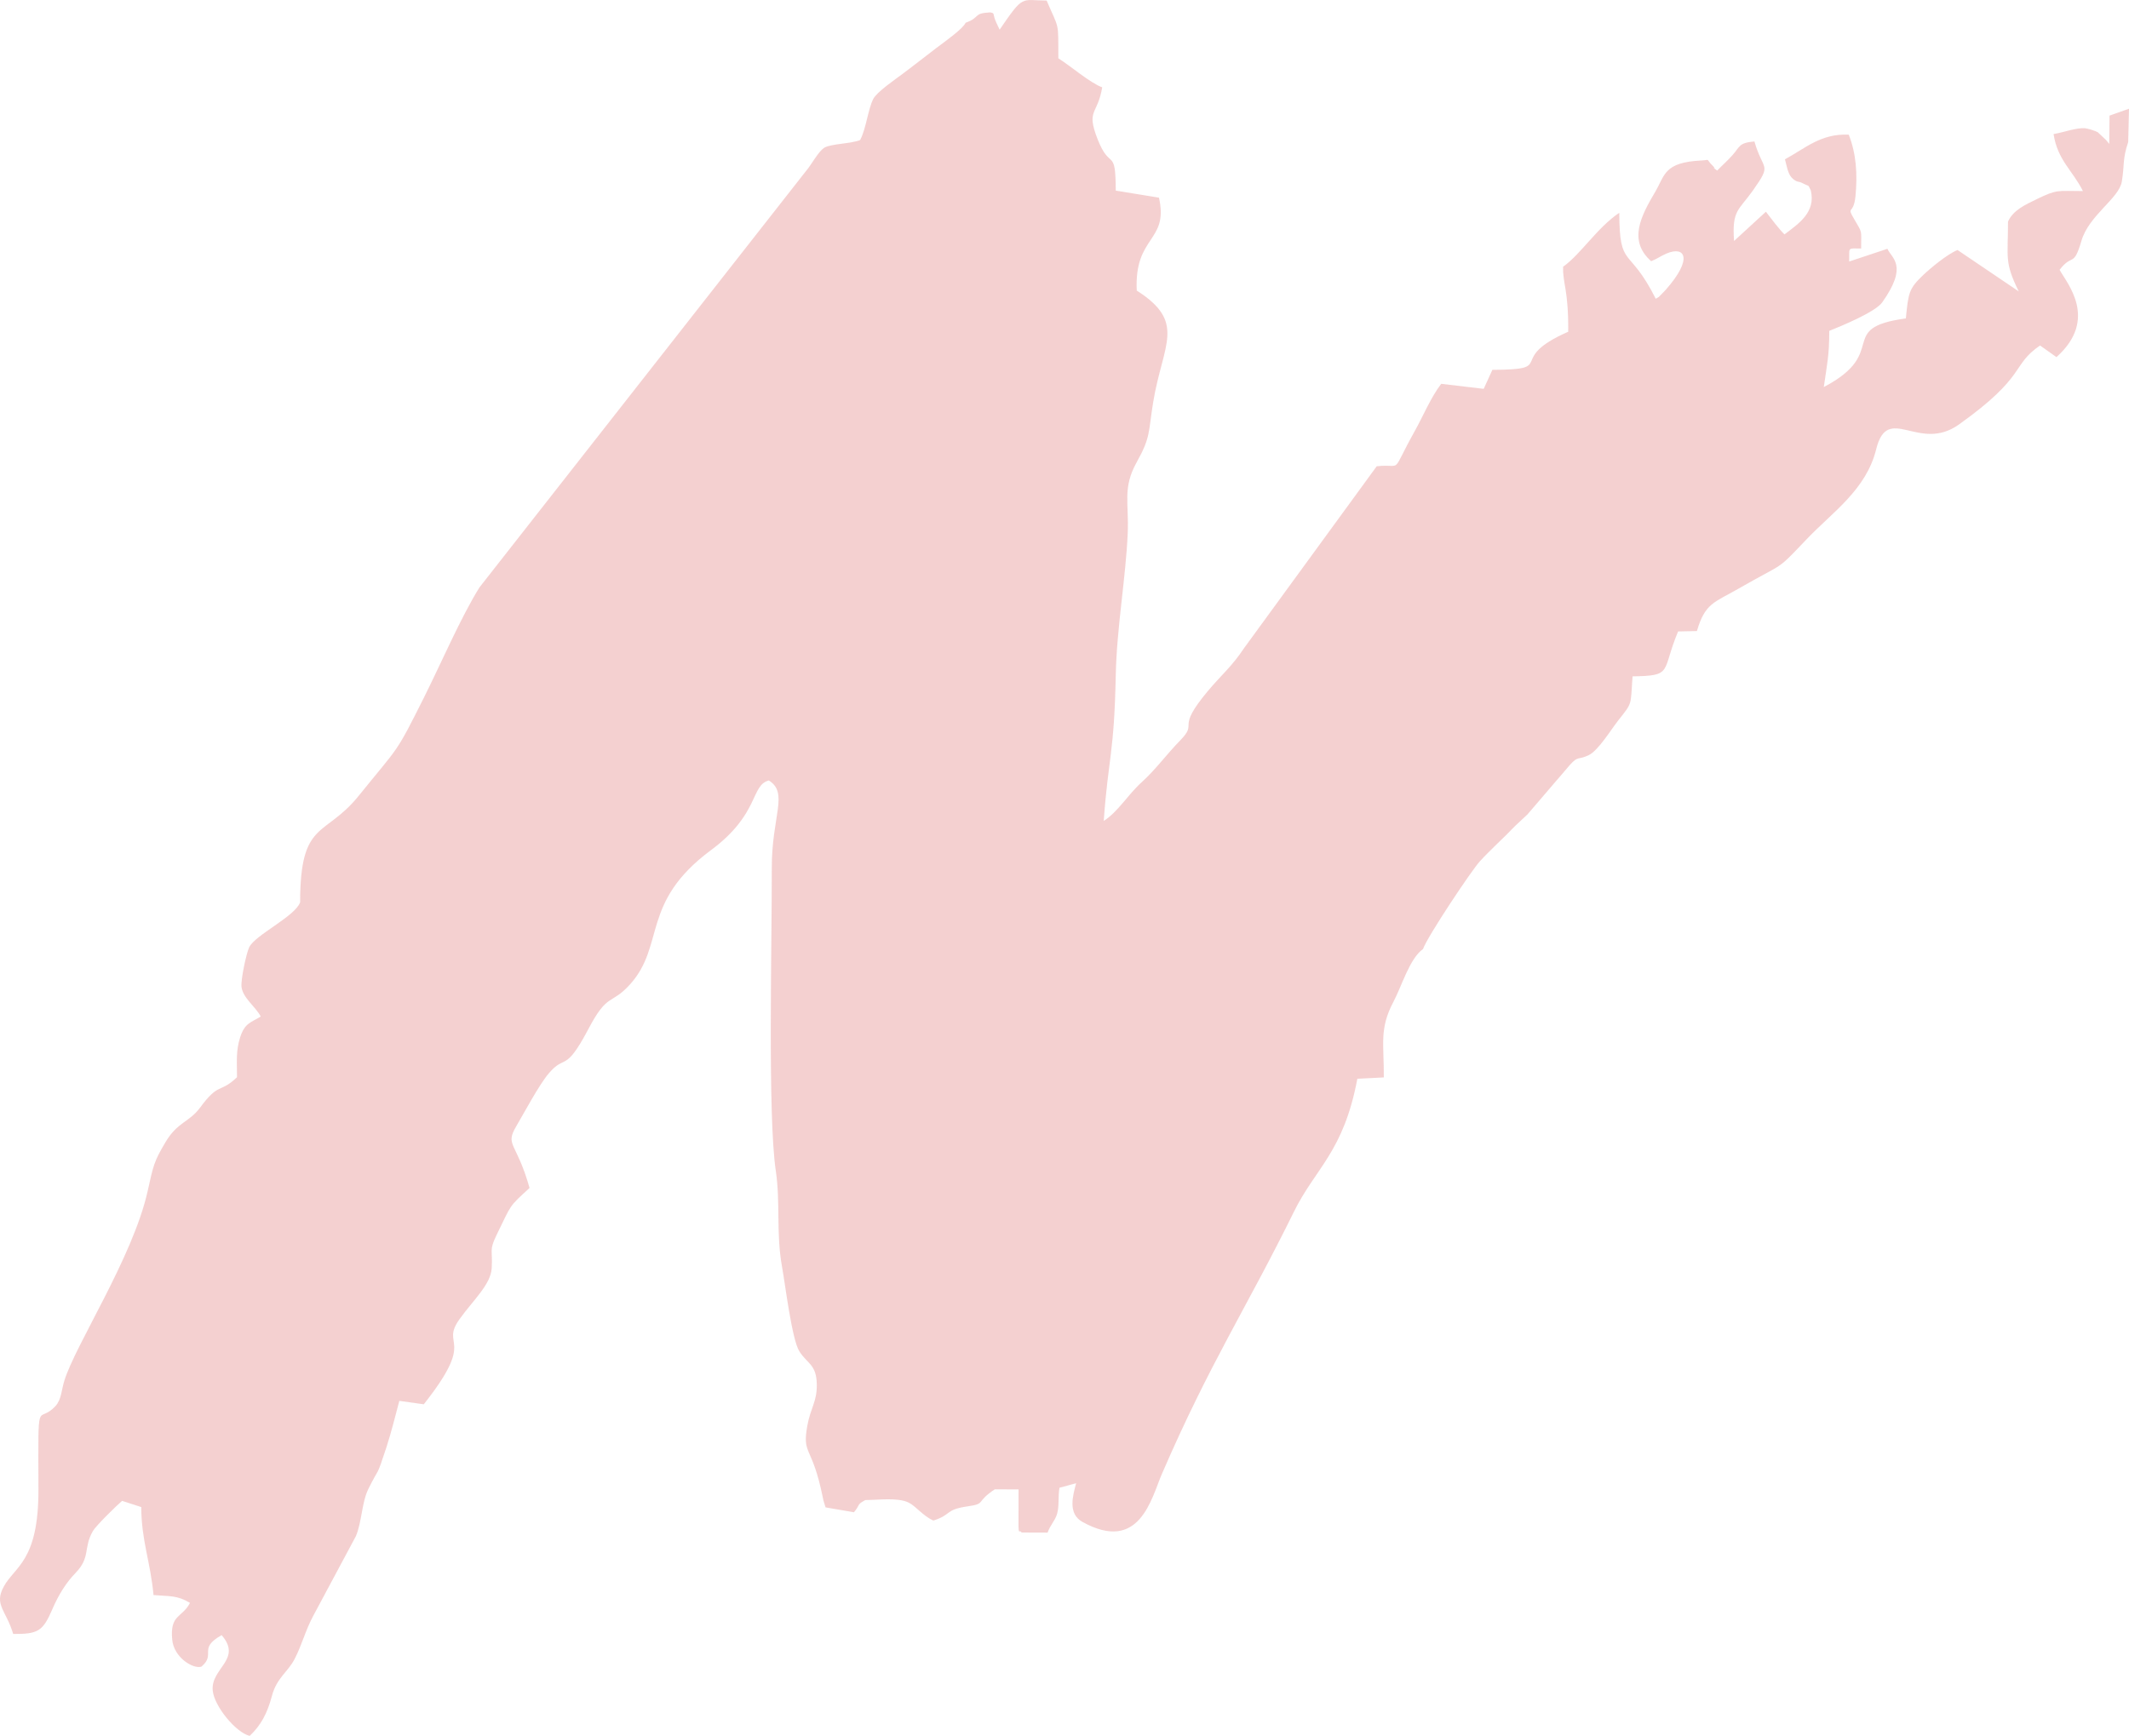 <?xml version="1.0" encoding="UTF-8"?>
<!DOCTYPE svg PUBLIC "-//W3C//DTD SVG 1.1//EN" "http://www.w3.org/Graphics/SVG/1.1/DTD/svg11.dtd">
<!-- Creator: CorelDRAW 2018 (64 Bit Versão de avaliação) -->
<svg xmlns="http://www.w3.org/2000/svg" xml:space="preserve" width="68.394mm" height="55.778mm" version="1.1" style="shape-rendering:geometricPrecision; text-rendering:geometricPrecision; image-rendering:optimizeQuality; fill-rule:evenodd; clip-rule:evenodd"
viewBox="0 0 23473.2 19143.18"
 xmlns:xlink="http://www.w3.org/1999/xlink">
 <defs>
  <style type="text/css">
   <![CDATA[
    .fil0 {fill:#C70707;fill-opacity:0.188}
   ]]>
  </style>
 </defs>
 <g id="Camada_x0020_1">
  <path class="fil0" d="M10967.79 16424.14l262.38 0.96c0,83.64 0.31,167.24 -0.51,250.85 -3.23,304.05 4.56,176.58 34.49,224.8l286.06 0.96c30.85,-86.14 83.23,-132.72 104.61,-206.68 25.84,-89.23 8.37,-183.37 26.29,-287.85l183.89 -50.25c-36.17,137.25 -95.17,335.62 69.84,426.95 631.43,349.49 760.06,-262.07 875.72,-529.53 532.45,-1230.94 929.74,-1822.25 1455.88,-2891.82 236.26,-480.14 547.58,-658.3 698.87,-1465.9l291.93 -14.72c2.33,-368.74 -51.82,-535.02 105.23,-832.45 94.07,-178.23 179.87,-479.56 326.9,-583.35 43.96,-130.62 531.32,-862.92 625.87,-966.33 126.68,-138.66 256.61,-251.12 389.85,-391.36l135.74 -126.95 471.56 -550.06c92.39,-100.73 81.89,-44.38 205.79,-104.68 103.24,-50.21 243.06,-278.48 316.81,-372.79 169.41,-216.77 140.2,-160.04 164.64,-495.25 452.83,-6.18 315.17,-48.43 502.18,-495.04l207.64 -4.77c89.16,-307.86 192.5,-314.34 450.73,-462.92 542.81,-312.42 409.89,-183.34 761.54,-552.15 284.62,-298.49 653.94,-543.09 763.91,-988.98 127.47,-516.8 468.24,43.59 912.93,-273.81 757.73,-540.82 570.99,-649.48 894.15,-871.12l180.73 128.29c469.13,-420.43 111.92,-817.96 34.8,-962.76 142.5,-185.98 152.38,-18.67 241.51,-322.24 81.92,-278.92 413.08,-464.94 444.31,-650.58 30.82,-183.07 5.49,-245.46 70.15,-434.91l8.99 -368.74 -214.57 75.92 -3.12 312.18c-6.76,-7 -13.66,-17.09 -18.5,-22.72 -4.7,-5.46 -12.53,-15.41 -18.33,-21.9l-89.68 -84.22c-23.37,-14.41 -109.96,-41.87 -142.46,-44.24 -96.61,-7.04 -237.57,47.19 -344.85,64.11 43.21,287.57 210.28,401.93 323.61,628.86 -284.62,0 -279.03,-22.17 -505.2,87.28 -132.61,64.21 -265.33,124.17 -320.9,249.44 0,405.87 -41.01,444.28 118.2,769.67l-674.67 -456.29c-113.57,45.82 -299.41,200.4 -379.45,276.83 -156.98,149.98 -162.1,193.26 -190.38,477.23 -779.42,107.39 -170.26,372.86 -904.69,756.84 35.56,-255.31 60.16,-337.71 60.16,-619.11 135.12,-54.19 508.32,-208.02 583.86,-314.48 291.66,-411.06 102.69,-485.4 57.38,-591.03l-421.53 140.68c3.4,-166.35 -23.92,-141.92 131.86,-144.08 0.79,-212.17 15.1,-165.8 -74.58,-319.97 -92.67,-159.28 -8.89,-41.05 12.01,-255.62 24.13,-247.73 7.41,-472.11 -73.86,-679.31 -305.56,-14.62 -474.93,147.65 -703.5,271.54 23.89,87.93 32.54,170.5 89.54,216.8 53.16,43.21 53.71,19.7 107.94,48.15 77.53,40.64 51.27,5.01 87.52,78.11 56.56,241.1 -132,365.31 -290.32,485.12 -58.79,-56.8 -160.14,-191.27 -204.89,-249.96l-350.96 322.41c-25.19,-343.1 52.41,-335.83 209.8,-559.49 213.54,-303.46 109.55,-204.52 14.69,-538.01 -176,15.17 -158.49,58.52 -243.61,153 -58.72,65.21 -111.47,110 -167,168.24 -103.34,-77.63 18.29,14.93 -49.8,-53.54 -85.11,-85.63 -15.86,-63.25 -125.68,-57.73 -412.22,20.83 -399.08,161 -506.88,344.3 -157.26,267.32 -303.15,537.46 -45.78,766.21 72.18,-27.7 96.3,-52.89 169.27,-84.33 200.64,-86.45 300.34,50.55 -8.92,400.66 -9.99,11.29 -37.72,40.4 -48.49,50.42 -45.82,42.56 -1.13,11.15 -61.16,47.6 -296.29,-591.21 -399.32,-319.9 -401.93,-948.21 -245.01,164.77 -424.24,457.01 -619.14,594.78 -5.66,192.09 59.2,241.55 56.25,716.92 -702.85,309.54 -104.4,418.26 -836.36,420.22l-95.55 209.8 -468.58 -55.53c-113.15,147.1 -199.57,356.28 -289.73,517.69 -280.98,503.04 -121.01,358.31 -421.39,391.63l-1464.08 2007.75c-129.18,196.69 -257.3,302.5 -400.8,474.72 -362.12,434.67 -94.21,328.24 -302.84,541.82 -148.2,151.7 -271.37,322.1 -419.81,456.43 -160.41,145.14 -263.41,328.79 -422.18,430.69 50.59,-705.97 115.01,-733.02 132.58,-1606.2 10.5,-523.49 110.31,-1071.8 131.79,-1564.12 14.96,-343.14 -59.68,-501.84 100.94,-789.27 155.2,-277.82 125.54,-329.89 180.66,-663.35 105.43,-638.05 368.91,-875.24 -181.83,-1226.07 -29.48,-609.88 355.01,-533.65 245.05,-1024.67l-476.61 -77.8c-1.37,-489.14 -61.71,-214.06 -198.51,-562.96 -131.14,-334.39 -3.98,-262.76 49.28,-576.04 -138.04,-51.1 -347.53,-235.06 -483.82,-320 -1.06,-419.6 10.78,-308.82 -128.91,-636.78 -286.37,-2.06 -249.61,-71.52 -518.34,320.83l-37.1 -78.46c-47.19,-104.13 -8.1,-100.59 -67.71,-111.99 -192.57,9.09 -104.33,55.7 -270.38,114.25 -27.42,66.14 -234.86,212.14 -327.01,281.81 -118.96,89.99 -233.69,182.14 -354.12,272.06 -95.03,70.94 -299.45,210.14 -337.75,287.78 -58.79,119.06 -77.02,324.81 -144.18,452.14 -103.65,41.01 -306.96,39.3 -388.92,81.03 -67.13,34.11 -151.18,197.45 -206.85,259.29l-3601.29 4593.19c-207.02,333.46 -423.07,836.94 -607.51,1205.78 -324.26,648.49 -270.75,530.18 -723.65,1092.11 -373.65,463.6 -645.09,260.63 -645.84,1174.83 -57.8,157.57 -497.89,359.95 -561.93,496.31 -32.5,69.29 -94.07,361.26 -84.15,437.72 15.82,121.91 152.73,214.47 211.9,325.15 -111.13,67.89 -176.79,72.59 -227.37,230.22 -49.08,153.1 -33.91,280.88 -34.42,439.23 -193.26,184.95 -194.77,47.02 -408.65,337.2 -115.28,156.43 -248.45,158.66 -376.7,374.03 -133.06,223.39 -135.33,257.61 -201.05,550.19 -163.02,725.98 -796.2,1690.63 -917.46,2086.04 -31.37,102.38 -32.54,207.98 -96.54,277.76 -204.96,223.36 -191.17,-169.51 -188.8,920.96 1.72,794.38 -261.01,846.69 -383.29,1072.79 -109.07,201.67 27.56,258.4 104.75,520.95 272.47,1.72 327.18,-29.58 429.69,-268.49 72.73,-169.47 157.43,-300.65 255.38,-401.65 171.77,-177.09 86.01,-276.66 193.02,-463.84 34.53,-60.37 265.57,-285.75 322.92,-334.01l211.17 68.44c0,364.21 101.55,605.28 135.15,970.55 174.62,14.96 259.12,-0.07 401.96,86.32 -85.18,165.77 -223.8,124.1 -195.76,407.21 19.63,198.06 233.76,325.67 322.17,295.74 165.6,-140.58 -44.51,-196.35 222.71,-347.6 230.91,268.7 -120.71,363.21 -98.5,610.39 15.55,173.28 255.65,464.05 407.52,500.91 123.11,-114.63 194.91,-249.54 244.81,-439.17 53.03,-201.36 174.25,-262 250.27,-408.11 82.58,-158.77 118.34,-314.72 207.3,-479.56l469.02 -876.48c66.17,-159.35 63.73,-370.56 137.08,-519.72 125.41,-255.1 83.88,-106.67 198.92,-459 54.4,-166.42 102.55,-362.87 142.5,-512.61l269.55 37.75c589.25,-743.73 175.1,-632.15 394.55,-939.18 148.13,-207.23 342.79,-379.96 354.29,-559.53 13.45,-210.32 -33.05,-190.72 56.05,-373.13 164.7,-337.03 129.01,-301.68 361.36,-513.54 -143.08,-510.76 -273.81,-464.43 -147.24,-679.65 87.11,-148.09 250.16,-454.68 357.17,-581.87 187.94,-223.39 176.85,5.97 441.88,-497.13 211.07,-400.73 245.6,-254.66 454.27,-484.71 393.45,-433.71 114.56,-904.24 894.22,-1482.41 538.9,-399.59 434.98,-715.38 638.05,-768.47 221.47,138.79 30.85,391.43 32.4,968.56 2.2,835.02 -46.37,2720.76 44.17,3335.17 52.75,357.96 1.92,687.23 68.37,1056.11 36.52,203.01 109.24,803.41 190.58,934.14 87.14,140.06 189.86,142.7 193.26,366.89 2.88,190.89 -68.95,257.16 -104.68,456.15 -59.24,330.13 53.23,204.89 171.81,794.62 1.85,9.3 3.78,18.77 5.66,27.11l23.78 77.94 313 53.61c74.82,-88.14 24.16,-79.38 125.1,-134.57 147.2,-0.34 358.99,-31.3 479.15,28.52 80.62,40.12 154.34,145 271.54,197.45 206.3,-65.31 123.76,-119.74 375.78,-156.09 210.42,-30.37 83.78,-44.51 300.99,-188.15z"/>
 </g>
</svg>
